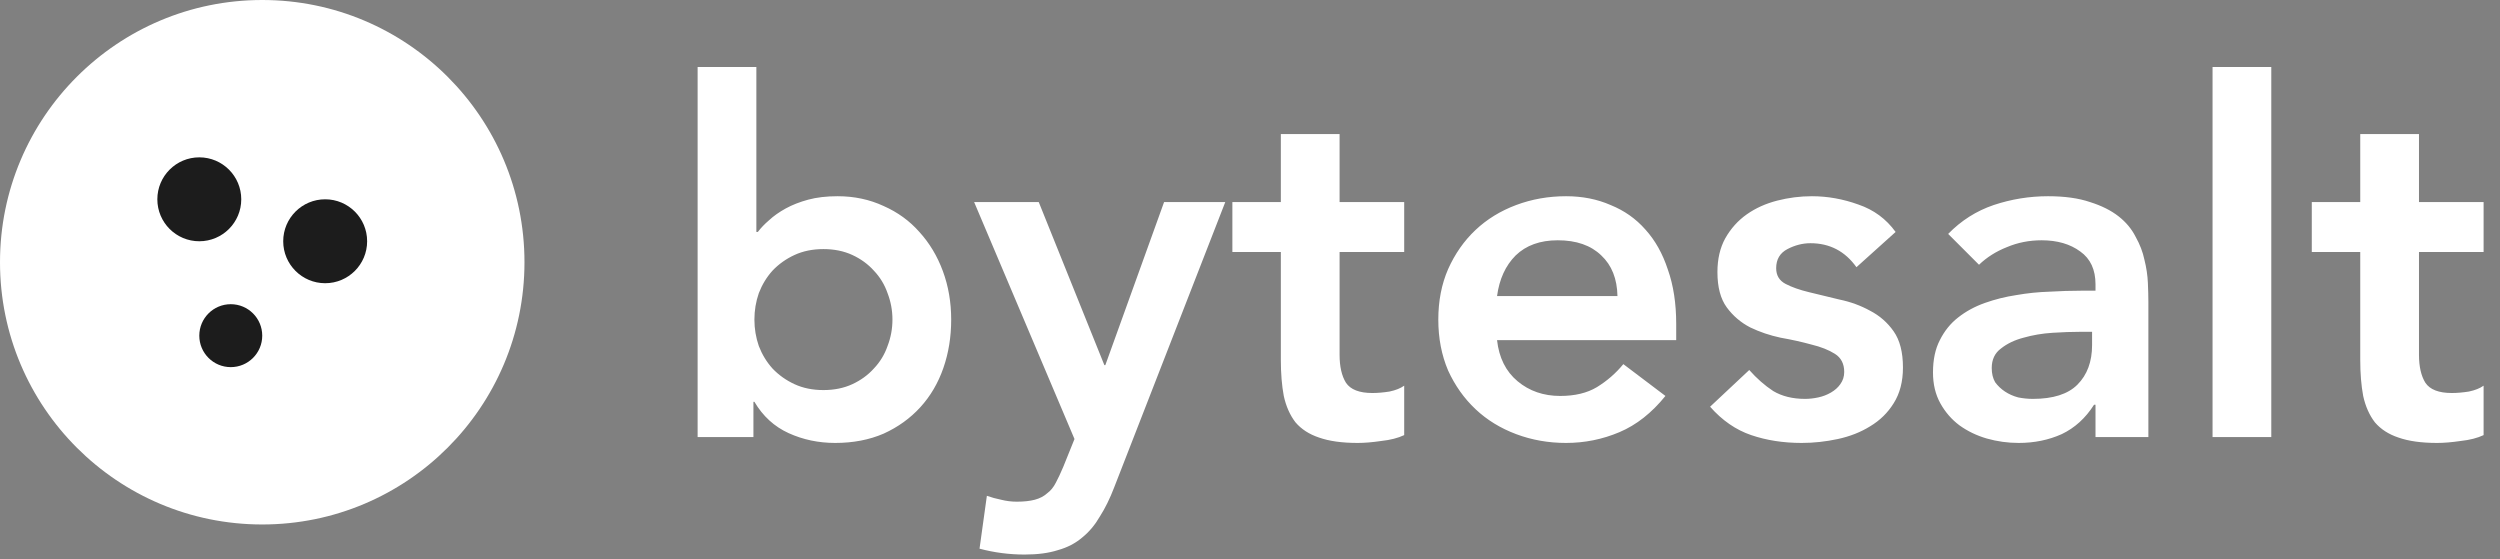 <svg width="143" height="32" viewBox="0 0 143 32" fill="none" xmlns="http://www.w3.org/2000/svg">
<rect x="0" y="0" width="143" height="32" fill="#808080" stroke="none"/>
<circle cx="15" cy="15" r="15" fill="white"/>
<circle cx="18.6" cy="13.8" r="2.4" fill="#1C1C1C"/>
<circle cx="11.4" cy="11.4" r="2.4" fill="#1C1C1C"/>
<circle cx="13.2" cy="19.2" r="1.8" fill="#1C1C1C"/>
<path d="M39.904 3.832H43.264V13.268H43.348C43.516 13.044 43.731 12.82 43.992 12.596C44.253 12.353 44.571 12.129 44.944 11.924C45.317 11.719 45.747 11.551 46.232 11.42C46.717 11.289 47.277 11.224 47.912 11.224C48.864 11.224 49.741 11.411 50.544 11.784C51.347 12.139 52.028 12.633 52.588 13.268C53.167 13.903 53.615 14.649 53.932 15.508C54.249 16.367 54.408 17.291 54.408 18.28C54.408 19.269 54.259 20.193 53.96 21.052C53.661 21.911 53.223 22.657 52.644 23.292C52.065 23.927 51.365 24.431 50.544 24.804C49.723 25.159 48.799 25.336 47.772 25.336C46.82 25.336 45.933 25.149 45.112 24.776C44.291 24.403 43.637 23.805 43.152 22.984H43.096V25H39.904V3.832ZM51.048 18.28C51.048 17.757 50.955 17.253 50.768 16.768C50.6 16.283 50.339 15.853 49.984 15.48C49.648 15.107 49.237 14.808 48.752 14.584C48.267 14.36 47.716 14.248 47.1 14.248C46.484 14.248 45.933 14.36 45.448 14.584C44.963 14.808 44.543 15.107 44.188 15.48C43.852 15.853 43.591 16.283 43.404 16.768C43.236 17.253 43.152 17.757 43.152 18.28C43.152 18.803 43.236 19.307 43.404 19.792C43.591 20.277 43.852 20.707 44.188 21.08C44.543 21.453 44.963 21.752 45.448 21.976C45.933 22.2 46.484 22.312 47.1 22.312C47.716 22.312 48.267 22.2 48.752 21.976C49.237 21.752 49.648 21.453 49.984 21.08C50.339 20.707 50.6 20.277 50.768 19.792C50.955 19.307 51.048 18.803 51.048 18.28ZM55.721 11.56H59.417L63.169 20.884H63.225L66.585 11.56H70.085L63.729 27.884C63.486 28.519 63.215 29.069 62.917 29.536C62.637 30.021 62.301 30.423 61.909 30.74C61.517 31.076 61.05 31.319 60.509 31.468C59.986 31.636 59.351 31.72 58.605 31.72C57.727 31.72 56.869 31.608 56.029 31.384L56.449 28.36C56.71 28.453 56.981 28.528 57.261 28.584C57.559 28.659 57.858 28.696 58.157 28.696C58.567 28.696 58.913 28.659 59.193 28.584C59.473 28.509 59.706 28.388 59.893 28.22C60.098 28.071 60.266 27.865 60.397 27.604C60.527 27.361 60.667 27.063 60.817 26.708L61.461 25.112L55.721 11.56ZM70.492 14.416V11.56H73.264V7.668H76.624V11.56H80.32V14.416H76.624V20.296C76.624 20.968 76.746 21.5 76.988 21.892C77.25 22.284 77.754 22.48 78.5 22.48C78.799 22.48 79.126 22.452 79.48 22.396C79.835 22.321 80.115 22.209 80.32 22.06V24.888C79.966 25.056 79.527 25.168 79.004 25.224C78.5 25.299 78.052 25.336 77.66 25.336C76.764 25.336 76.027 25.233 75.448 25.028C74.888 24.841 74.44 24.552 74.104 24.16C73.787 23.749 73.563 23.245 73.432 22.648C73.32 22.051 73.264 21.36 73.264 20.576V14.416H70.492ZM85.631 19.456C85.743 20.464 86.135 21.248 86.807 21.808C87.479 22.368 88.291 22.648 89.243 22.648C90.083 22.648 90.783 22.48 91.343 22.144C91.922 21.789 92.426 21.351 92.855 20.828L95.263 22.648C94.479 23.619 93.602 24.309 92.631 24.72C91.66 25.131 90.643 25.336 89.579 25.336C88.571 25.336 87.619 25.168 86.723 24.832C85.827 24.496 85.052 24.02 84.399 23.404C83.746 22.788 83.223 22.051 82.831 21.192C82.458 20.315 82.271 19.344 82.271 18.28C82.271 17.216 82.458 16.255 82.831 15.396C83.223 14.519 83.746 13.772 84.399 13.156C85.052 12.54 85.827 12.064 86.723 11.728C87.619 11.392 88.571 11.224 89.579 11.224C90.512 11.224 91.362 11.392 92.127 11.728C92.911 12.045 93.574 12.512 94.115 13.128C94.675 13.744 95.104 14.509 95.403 15.424C95.72 16.32 95.879 17.356 95.879 18.532V19.456H85.631ZM92.519 16.936C92.5 15.947 92.192 15.172 91.595 14.612C90.998 14.033 90.167 13.744 89.103 13.744C88.095 13.744 87.292 14.033 86.695 14.612C86.116 15.191 85.762 15.965 85.631 16.936H92.519ZM106.189 15.284C105.536 14.369 104.659 13.912 103.557 13.912C103.109 13.912 102.671 14.024 102.241 14.248C101.812 14.472 101.597 14.836 101.597 15.34C101.597 15.751 101.775 16.049 102.129 16.236C102.484 16.423 102.932 16.581 103.473 16.712C104.015 16.843 104.593 16.983 105.209 17.132C105.844 17.263 106.432 17.477 106.973 17.776C107.515 18.056 107.963 18.448 108.317 18.952C108.672 19.456 108.849 20.147 108.849 21.024C108.849 21.827 108.672 22.508 108.317 23.068C107.981 23.609 107.533 24.048 106.973 24.384C106.432 24.72 105.816 24.963 105.125 25.112C104.435 25.261 103.744 25.336 103.053 25.336C102.008 25.336 101.047 25.187 100.169 24.888C99.292 24.589 98.508 24.048 97.817 23.264L100.057 21.164C100.487 21.649 100.944 22.051 101.429 22.368C101.933 22.667 102.54 22.816 103.249 22.816C103.492 22.816 103.744 22.788 104.005 22.732C104.267 22.676 104.509 22.583 104.733 22.452C104.957 22.321 105.135 22.163 105.265 21.976C105.415 21.771 105.489 21.537 105.489 21.276C105.489 20.809 105.312 20.464 104.957 20.24C104.603 20.016 104.155 19.839 103.613 19.708C103.072 19.559 102.484 19.428 101.849 19.316C101.233 19.185 100.655 18.989 100.113 18.728C99.572 18.448 99.124 18.065 98.769 17.58C98.415 17.095 98.237 16.423 98.237 15.564C98.237 14.817 98.386 14.173 98.685 13.632C99.002 13.072 99.413 12.615 99.917 12.26C100.421 11.905 101 11.644 101.653 11.476C102.307 11.308 102.969 11.224 103.641 11.224C104.537 11.224 105.424 11.383 106.301 11.7C107.179 11.999 107.888 12.521 108.429 13.268L106.189 15.284ZM119.863 23.152H119.779C119.293 23.917 118.677 24.477 117.931 24.832C117.184 25.168 116.363 25.336 115.467 25.336C114.851 25.336 114.244 25.252 113.647 25.084C113.068 24.916 112.545 24.664 112.079 24.328C111.631 23.992 111.267 23.572 110.987 23.068C110.707 22.564 110.567 21.976 110.567 21.304C110.567 20.576 110.697 19.96 110.959 19.456C111.22 18.933 111.565 18.504 111.995 18.168C112.443 17.813 112.956 17.533 113.535 17.328C114.113 17.123 114.711 16.973 115.327 16.88C115.961 16.768 116.596 16.703 117.231 16.684C117.865 16.647 118.463 16.628 119.023 16.628H119.863V16.264C119.863 15.424 119.573 14.799 118.995 14.388C118.416 13.959 117.679 13.744 116.783 13.744C116.073 13.744 115.411 13.875 114.795 14.136C114.179 14.379 113.647 14.715 113.199 15.144L111.435 13.38C112.181 12.615 113.049 12.064 114.039 11.728C115.047 11.392 116.083 11.224 117.147 11.224C118.099 11.224 118.901 11.336 119.555 11.56C120.208 11.765 120.749 12.036 121.179 12.372C121.608 12.708 121.935 13.1 122.159 13.548C122.401 13.977 122.569 14.416 122.663 14.864C122.775 15.312 122.84 15.751 122.859 16.18C122.877 16.591 122.887 16.955 122.887 17.272V25H119.863V23.152ZM119.667 18.98H118.967C118.5 18.98 117.977 18.999 117.399 19.036C116.82 19.073 116.269 19.167 115.747 19.316C115.243 19.447 114.813 19.652 114.459 19.932C114.104 20.193 113.927 20.567 113.927 21.052C113.927 21.369 113.992 21.64 114.123 21.864C114.272 22.069 114.459 22.247 114.683 22.396C114.907 22.545 115.159 22.657 115.439 22.732C115.719 22.788 115.999 22.816 116.279 22.816C117.436 22.816 118.285 22.545 118.827 22.004C119.387 21.444 119.667 20.688 119.667 19.736V18.98ZM126.558 3.832H129.918V25H126.558V3.832ZM132.234 14.416V11.56H135.006V7.668H138.366V11.56H142.062V14.416H138.366V20.296C138.366 20.968 138.488 21.5 138.73 21.892C138.992 22.284 139.496 22.48 140.242 22.48C140.541 22.48 140.868 22.452 141.222 22.396C141.577 22.321 141.857 22.209 142.062 22.06V24.888C141.708 25.056 141.269 25.168 140.746 25.224C140.242 25.299 139.794 25.336 139.402 25.336C138.506 25.336 137.769 25.233 137.19 25.028C136.63 24.841 136.182 24.552 135.846 24.16C135.529 23.749 135.305 23.245 135.174 22.648C135.062 22.051 135.006 21.36 135.006 20.576V14.416H132.234Z" fill="white"/>
</svg>
